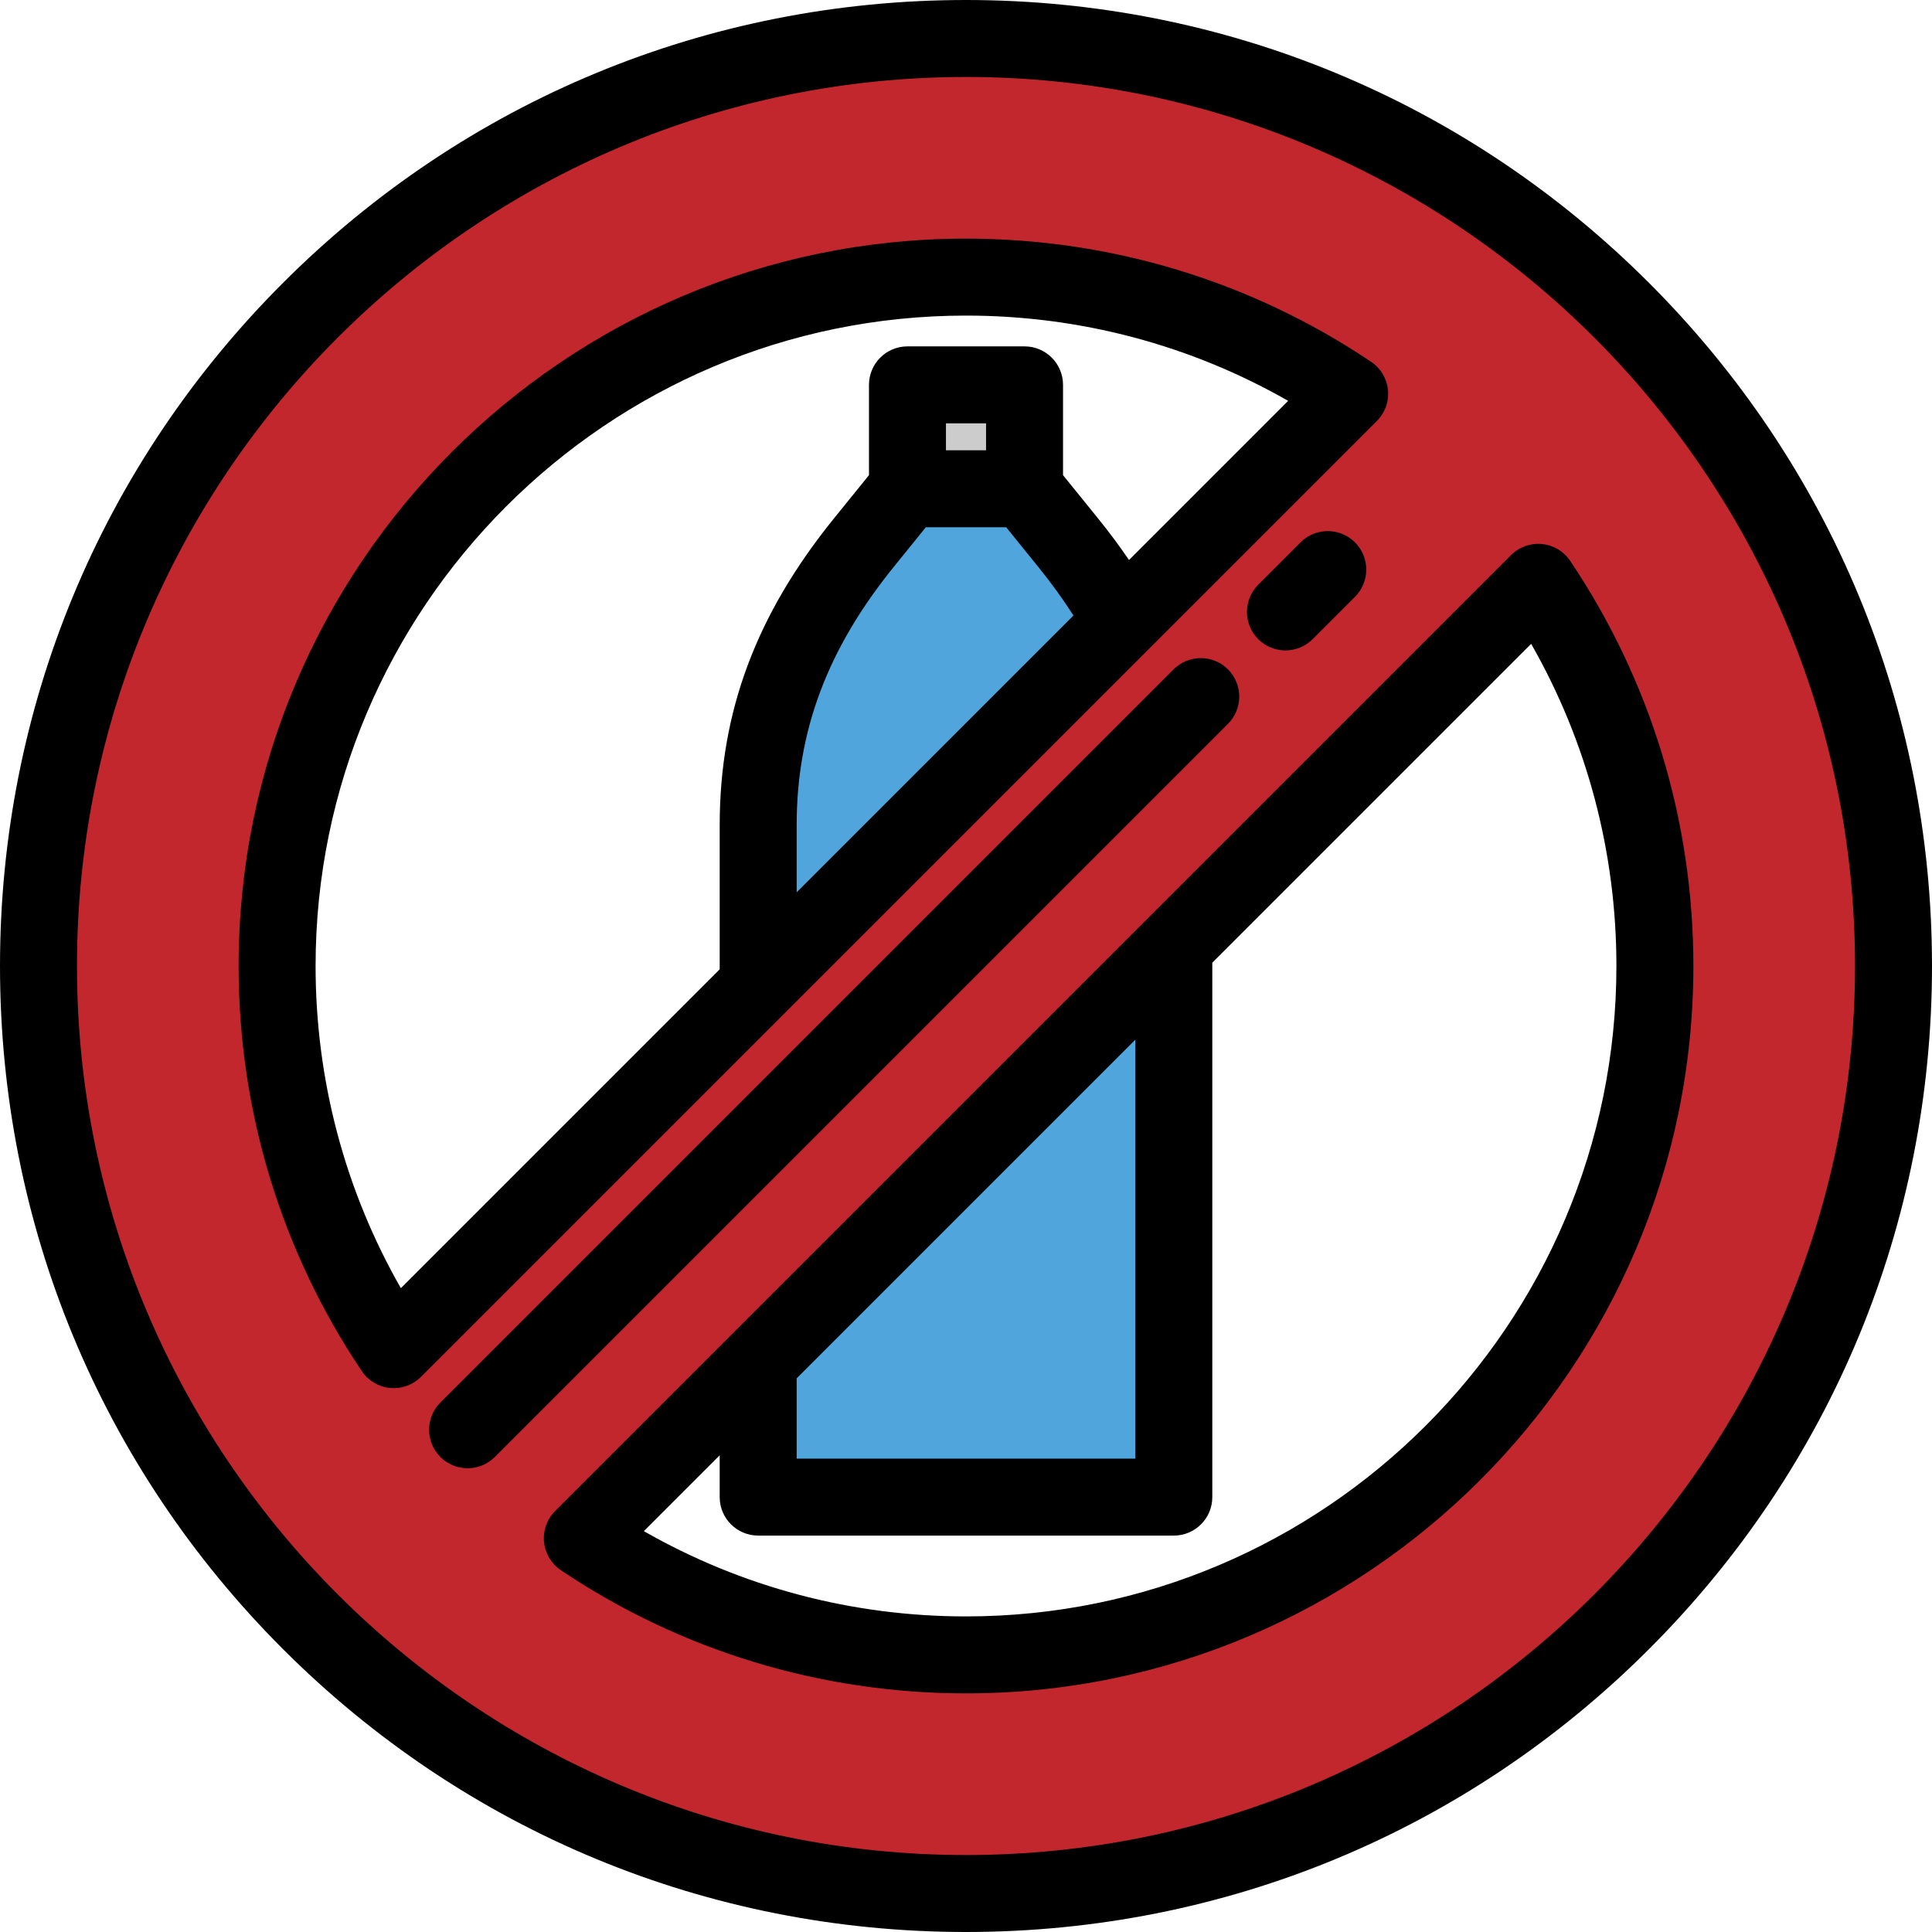 <?xml version="1.0" encoding="iso-8859-1"?>
<!-- Uploaded to: SVG Repo, www.svgrepo.com, Generator: SVG Repo Mixer Tools -->
<svg xmlns="http://www.w3.org/2000/svg" xmlns:xlink="http://www.w3.org/1999/xlink" version="1.1" id="Layer_1"  viewBox="0 0 502 502" xml:space="preserve" width="512" height="512">
<g>
	<g>
		<g>
			<rect x="235.789" y="100" style="fill:#CCCCCC;" width="30.421" height="27"/>
			<path style="fill:#50A5DC;" d="M197.003,389h107.995V214.367c0-28.234-9.693-51.427-27.457-73.372L266.211,127h-30.421     l-11.33,13.995c-17.765,21.945-27.457,45.138-27.457,73.372V389z"/>
		</g>
		<path style="fill:#C1272D;" d="M251,10C117.899,10,10,117.899,10,251s107.899,241,241,241s241-107.899,241-241S384.101,10,251,10z     M72,251c0-98.859,80.141-179,179-179c36.904,0,71.196,11.172,99.688,30.312L102.312,350.688C83.172,322.196,72,287.904,72,251z     M251,430c-36.904,0-71.196-11.172-99.688-30.312l248.376-248.376C418.828,179.804,430,214.096,430,251    C430,349.859,349.859,430,251,430z"/>
	</g>
	<g>
		<path d="M360.641,101.344c-0.29-2.976-1.895-5.666-4.377-7.333C325.091,73.069,288.691,62,251,62C146.785,62,62,146.785,62,251    c0,37.691,11.069,74.091,32.011,105.264c1.667,2.482,4.357,4.087,7.333,4.377c0.324,0.031,0.646,0.047,0.968,0.047    c2.639,0,5.187-1.045,7.071-2.929l248.376-248.376C359.873,107.269,360.93,104.32,360.641,101.344z M256.21,117H245.79v-7h10.421    V117z M232.232,147.288L240.561,137h20.879l8.328,10.288c3.456,4.269,6.475,8.445,9.153,12.649l-71.918,71.918v-17.488    C207.002,189.865,215.02,168.55,232.232,147.288z M293.352,145.506c-2.465-3.618-5.146-7.229-8.039-10.802l-9.102-11.244V100    c0-5.523-4.477-10-10-10H235.79c-5.523,0-10,4.477-10,10v23.46l-9.102,11.244c-20.252,25.018-29.685,50.331-29.685,79.664v37.488    l-82.849,82.849C89.625,309.284,82,280.59,82,251c0-93.187,75.813-169,169-169c29.59,0,58.284,7.625,83.704,22.154    L293.352,145.506z"/>
		<path d="M407.989,145.736c-1.667-2.482-4.357-4.087-7.333-4.377c-2.98-0.29-5.925,0.768-8.039,2.882L144.241,392.617    c-2.114,2.114-3.171,5.063-2.882,8.039c0.29,2.976,1.895,5.666,4.377,7.333C176.909,428.931,213.309,440,251,440    c104.215,0,189-84.785,189-189C440,213.309,428.931,176.909,407.989,145.736z M207.002,358.14l87.995-87.995V379h-87.995V358.14z     M251,420c-29.59,0-58.284-7.625-83.704-22.154l19.707-19.707V389c0,5.523,4.477,10,10,10h107.995c5.523,0,10-4.477,10-10V250.145    l82.849-82.849C412.375,192.716,420,221.41,420,251C420,344.187,344.187,420,251,420z"/>
		<path d="M428.484,73.516C381.076,26.108,318.044,0,251,0S120.924,26.108,73.516,73.516S0,183.956,0,251    s26.108,130.076,73.516,177.484S183.956,502,251,502s130.076-26.108,177.484-73.516S502,318.044,502,251    S475.892,120.924,428.484,73.516z M251,482C123.626,482,20,378.374,20,251S123.626,20,251,20s231,103.626,231,231    S378.374,482,251,482z"/>
		<path d="M337.929,140.929l-11,11c-3.905,3.905-3.905,10.237,0,14.143c1.953,1.953,4.512,2.929,7.071,2.929    s5.119-0.976,7.071-2.929l11-11c3.905-3.905,3.905-10.237,0-14.143C348.166,137.023,341.834,137.023,337.929,140.929z"/>
		<path d="M319.071,173.929c-3.905-3.904-10.237-3.904-14.143,0l-190.5,190.5c-3.905,3.905-3.905,10.237,0,14.143    c1.953,1.952,4.512,2.929,7.071,2.929s5.119-0.977,7.071-2.929l190.5-190.5C322.976,184.166,322.976,177.834,319.071,173.929z"/>
	</g>
</g>















</svg>